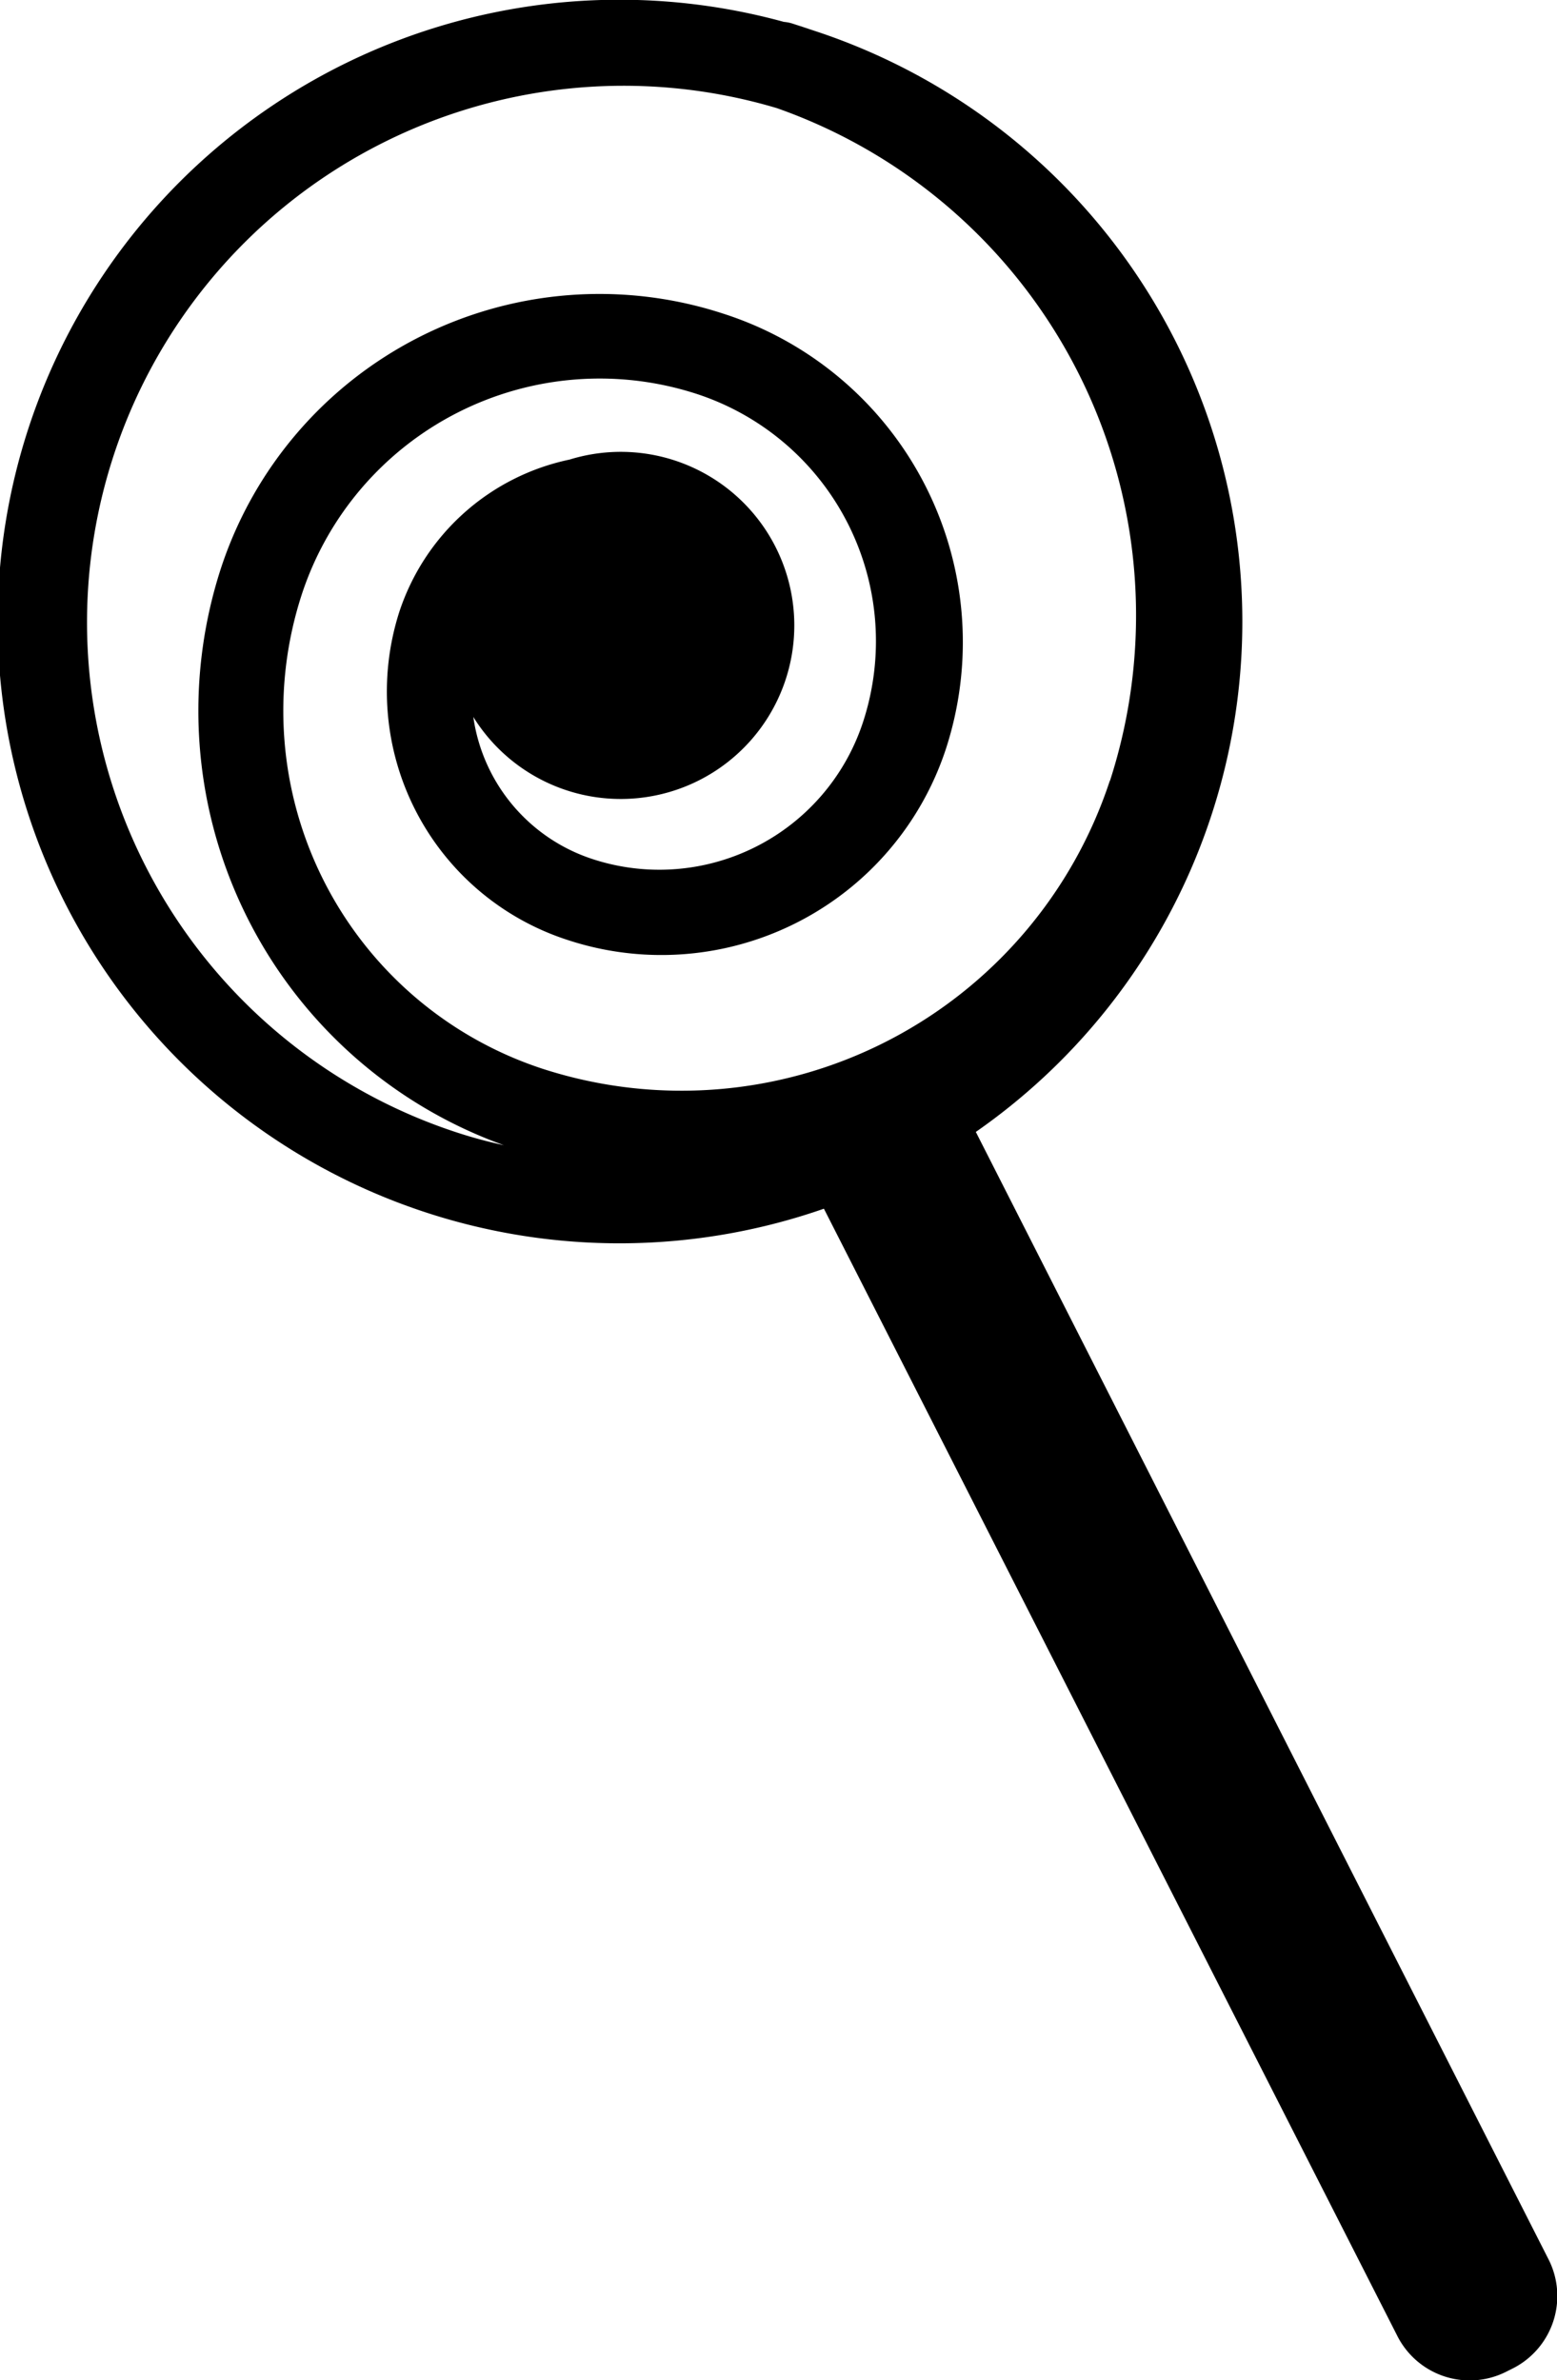 <svg xmlns="http://www.w3.org/2000/svg" viewBox="0 0 57.6 88.04">
  <path
    d="M29.31.87A1.4,1.4,0,0,0,29,.81a23,23,0,1,0,1.48,43.9L51.68,86.38a3,3,0,0,0,4.08,1.33l.18-.09a3,3,0,0,0,1.33-4.08L36.1,41.87a23,23,0,0,0-6-40.74L29.71,1Zm11.75,28a16.68,16.68,0,0,1-21,10.66A13.93,13.93,0,0,1,11.16,22a11.6,11.6,0,0,1,14.61-7.43,9.62,9.62,0,0,1,6.16,12.13,7.93,7.93,0,0,1-10,5.08,6.49,6.49,0,0,1-4.42-5.26A6.42,6.42,0,1,0,21.07,17a8.46,8.46,0,0,0-6.3,5.64A9.66,9.66,0,0,0,21,34.77a11.08,11.08,0,0,0,14-7.09A12.76,12.76,0,0,0,26.75,11.6,14.74,14.74,0,0,0,8.18,21,17.07,17.07,0,0,0,18.64,42.36a17.19,17.19,0,0,1-1.8-.49A19.85,19.85,0,0,1,28.74,4,19.89,19.89,0,0,1,41.06,28.89Z"
  />
</svg>
